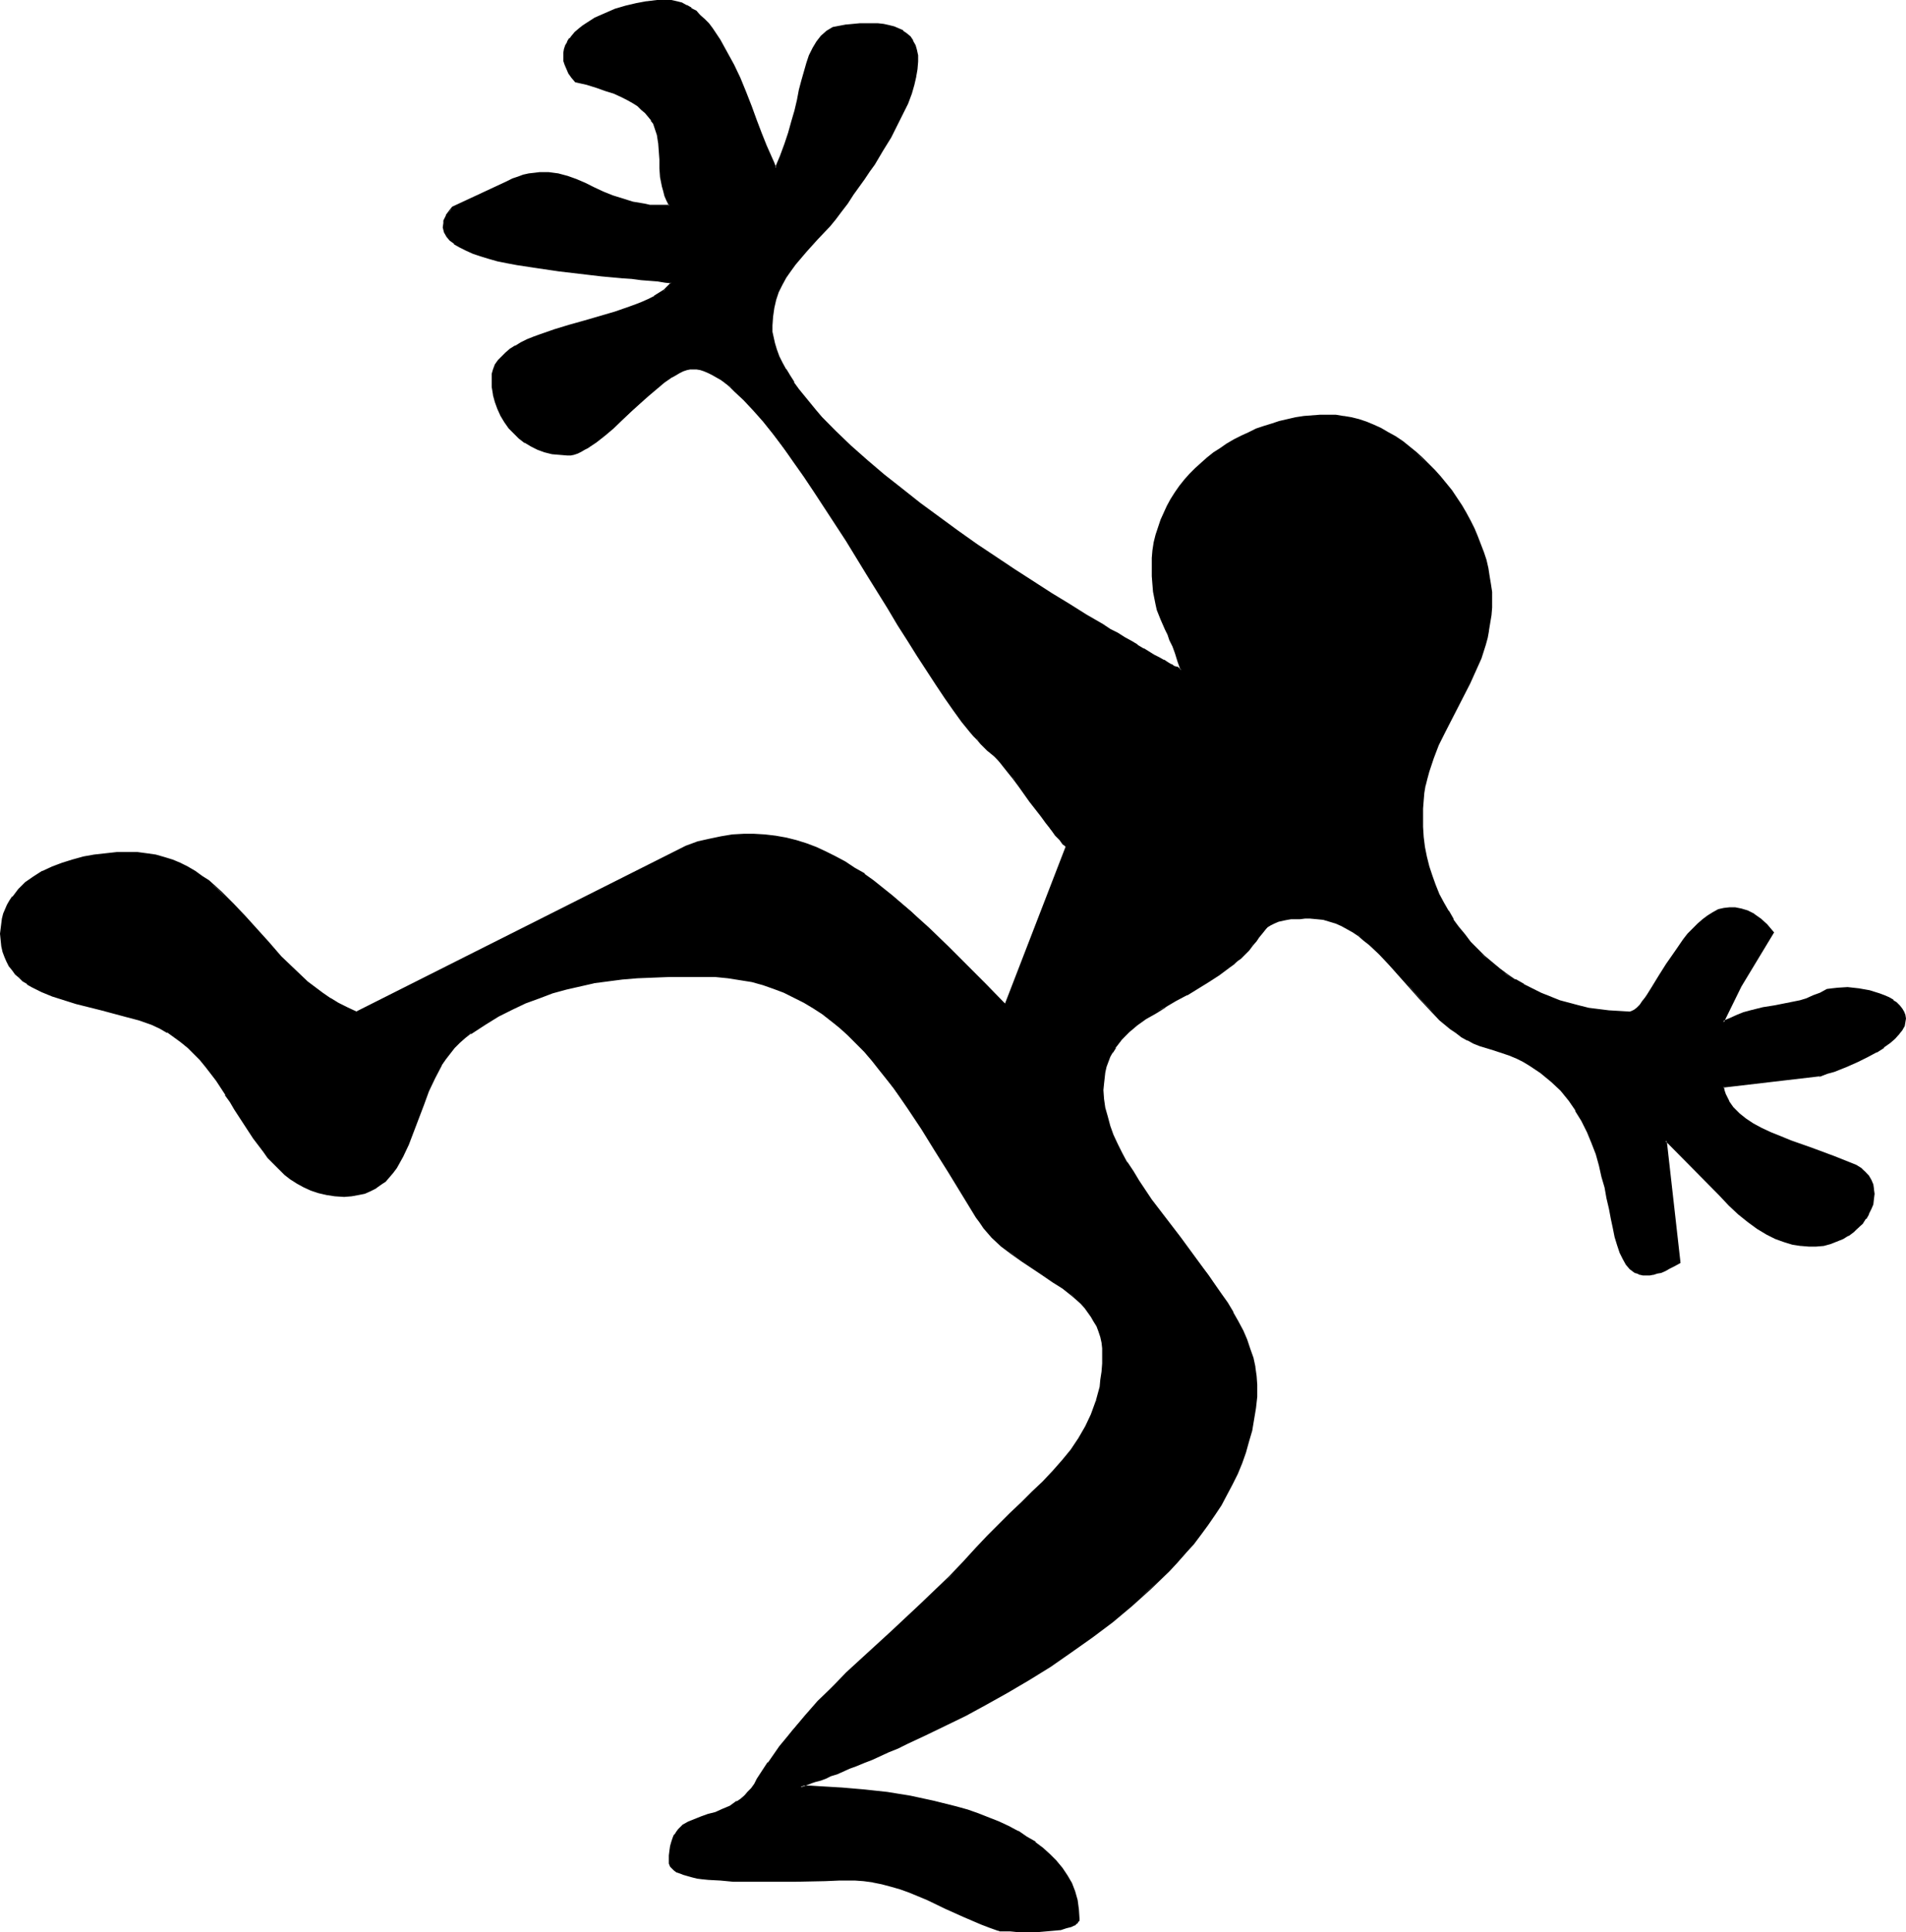 <?xml version="1.0" encoding="UTF-8" standalone="no"?>
<svg
   version="1.0"
   width="129.766mm"
   height="131.484mm"
   id="svg7"
   sodipodi:docname="Dancing 2.wmf"
   xmlns:inkscape="http://www.inkscape.org/namespaces/inkscape"
   xmlns:sodipodi="http://sodipodi.sourceforge.net/DTD/sodipodi-0.dtd"
   xmlns="http://www.w3.org/2000/svg"
   xmlns:svg="http://www.w3.org/2000/svg">
  <sodipodi:namedview
     id="namedview7"
     pagecolor="#ffffff"
     bordercolor="#000000"
     borderopacity="0.25"
     inkscape:showpageshadow="2"
     inkscape:pageopacity="0.0"
     inkscape:pagecheckerboard="0"
     inkscape:deskcolor="#d1d1d1"
     inkscape:document-units="mm" />
  <defs
     id="defs1">
    <pattern
       id="WMFhbasepattern"
       patternUnits="userSpaceOnUse"
       width="6"
       height="6"
       x="0"
       y="0" />
  </defs>
  <path
     style="fill:#000000;fill-opacity:1;fill-rule:evenodd;stroke:none"
     d="m 274.396,217.687 -15.675,40.564 v 0 l -5.01,-5.01 -5.01,-5.01 -4.848,-4.848 -4.848,-4.525 -4.686,-4.525 -4.848,-4.04 -2.262,-1.778 -2.424,-1.939 -2.424,-1.616 -2.424,-1.616 -2.586,-1.454 -2.424,-1.454 -2.424,-1.293 -2.586,-1.131 -2.586,-0.808 -2.586,-0.97 -2.586,-0.485 -2.586,-0.646 -2.747,-0.323 -2.747,-0.162 h -2.747 l -2.909,0.323 -2.909,0.323 -2.909,0.646 -3.07,0.808 -3.07,0.97 -84.84,42.665 -2.262,-0.97 -2.262,-1.293 -2.101,-1.293 -2.101,-1.293 -1.939,-1.454 -1.778,-1.454 -3.555,-3.232 -3.394,-3.394 -3.07,-3.394 -3.07,-3.394 -3.07,-3.394 -2.909,-3.232 -3.232,-3.071 -1.616,-1.454 -1.616,-1.454 -1.616,-1.131 -1.939,-1.293 -1.778,-0.97 -1.939,-1.131 -1.939,-0.808 -2.262,-0.646 -2.101,-0.485 -2.262,-0.485 -2.424,-0.323 h -2.586 -2.747 l -2.909,0.323 -2.909,0.323 -2.747,0.646 -2.747,0.646 -2.747,0.808 -2.586,0.97 -2.424,1.131 -2.262,1.454 -2.101,1.454 -1.778,1.778 -1.616,1.939 -0.646,0.97 -0.646,1.131 -0.485,0.97 -0.323,1.293 -0.485,1.131 -0.162,1.293 -0.162,1.293 v 1.293 1.616 l 0.162,1.616 0.323,1.293 0.485,1.293 0.485,1.293 0.646,1.131 0.808,1.131 0.808,0.97 0.97,0.808 0.97,0.97 1.131,0.808 1.131,0.646 2.586,1.293 2.747,1.131 2.909,0.97 3.07,0.97 6.464,1.616 6.626,1.616 3.232,0.97 3.07,1.131 2.101,0.97 2.101,1.131 1.778,1.131 1.778,1.454 1.616,1.293 1.616,1.616 1.616,1.616 1.454,1.616 2.586,3.555 2.586,3.717 1.131,1.939 1.131,1.778 2.424,3.879 2.424,3.555 2.424,3.394 1.293,1.616 1.454,1.616 1.293,1.293 1.616,1.454 1.454,1.131 1.616,1.131 1.778,0.97 1.778,0.808 1.939,0.646 2.101,0.485 2.101,0.323 h 2.424 1.939 l 1.616,-0.323 1.616,-0.323 1.454,-0.646 1.454,-0.646 1.293,-0.808 1.131,-0.97 0.97,-1.131 0.97,-1.131 0.97,-1.293 0.808,-1.454 0.808,-1.454 1.454,-3.071 1.293,-3.232 1.293,-3.555 1.131,-3.394 1.454,-3.555 1.616,-3.394 1.778,-3.232 0.97,-1.454 1.131,-1.616 1.131,-1.454 1.293,-1.293 1.454,-1.131 1.454,-1.293 3.717,-2.263 3.555,-2.101 3.394,-1.778 3.555,-1.616 3.394,-1.454 3.555,-1.131 3.394,-0.97 3.555,-0.97 3.555,-0.646 3.717,-0.485 3.717,-0.485 3.878,-0.323 4.04,-0.162 4.04,-0.162 h 4.202 4.363 3.394 l 3.232,0.323 3.07,0.485 3.07,0.485 2.909,0.808 2.747,0.97 2.747,0.97 2.586,1.293 2.424,1.293 2.424,1.454 2.424,1.616 2.262,1.616 2.101,1.939 2.262,1.778 2.101,2.101 1.939,2.101 1.939,2.263 1.939,2.263 3.717,5.01 3.717,5.01 3.555,5.333 3.555,5.495 3.394,5.656 3.555,5.818 3.555,5.818 0.97,1.454 0.97,1.293 2.101,2.424 2.424,2.263 2.586,1.939 2.586,1.939 5.494,3.555 2.586,1.778 2.586,1.778 2.424,1.778 2.101,2.101 0.97,0.97 0.97,1.131 0.808,1.131 0.808,1.131 0.646,1.293 0.485,1.454 0.485,1.293 0.323,1.616 0.162,1.454 v 1.778 2.101 l -0.162,2.101 -0.162,2.101 -0.323,1.778 -0.485,1.939 -0.485,1.778 -1.293,3.394 -1.454,3.232 -1.778,2.909 -2.101,3.071 -2.101,2.747 -2.424,2.747 -2.586,2.747 -2.747,2.586 -2.747,2.747 -2.909,2.747 -2.909,2.747 -2.909,3.071 -2.909,3.071 -3.394,3.717 -3.555,3.717 -3.717,3.555 -3.717,3.555 -7.595,7.111 -7.595,6.949 -3.878,3.555 -3.717,3.555 -3.555,3.717 -3.394,3.717 -3.394,3.879 -3.07,4.04 -3.07,4.202 -2.586,4.202 -0.808,1.293 -0.97,1.131 -0.808,0.97 -0.97,0.808 -0.808,0.808 -0.97,0.808 -1.778,1.131 -1.939,0.808 -1.939,0.808 -1.778,0.485 -1.939,0.646 -1.616,0.646 -1.616,0.646 -1.293,0.808 -1.293,1.131 -0.485,0.646 -0.485,0.646 -0.323,0.808 -0.323,0.97 -0.323,1.131 -0.162,1.131 -0.162,1.293 v 1.454 0.646 l 0.323,0.646 0.323,0.485 0.646,0.485 0.646,0.485 0.808,0.323 0.97,0.323 0.97,0.323 1.131,0.323 1.293,0.162 1.293,0.323 1.616,0.162 3.07,0.162 3.394,0.162 3.717,0.162 h 3.878 7.918 l 8.08,-0.162 3.717,-0.162 h 3.878 l 2.262,0.162 2.424,0.323 2.262,0.485 2.424,0.485 2.262,0.808 2.424,0.808 4.686,1.939 4.686,2.101 4.525,2.263 4.525,1.939 2.262,0.808 2.101,0.808 h 0.323 l 0.162,0.162 h 0.485 0.97 1.293 l 1.616,0.162 h 5.656 l 3.717,-0.323 1.778,-0.162 1.616,-0.485 1.293,-0.323 0.485,-0.323 0.485,-0.162 0.485,-0.323 0.162,-0.485 0.162,-0.323 0.162,-0.323 -0.162,-2.424 -0.323,-2.424 -0.646,-2.101 -0.808,-2.101 -1.131,-2.101 -1.293,-1.778 -1.454,-1.939 -1.778,-1.616 -1.778,-1.616 -1.939,-1.454 -2.101,-1.454 -2.262,-1.454 -2.424,-1.293 -2.586,-1.131 -5.171,-2.101 -2.909,-0.808 -2.747,-0.97 -5.818,-1.454 -5.979,-1.131 -5.979,-1.131 -5.979,-0.646 -5.656,-0.485 -2.747,-0.162 -2.747,-0.162 h -2.586 -2.586 v 0 l 0.323,-0.162 0.485,-0.162 0.485,-0.162 0.808,-0.323 0.808,-0.323 0.97,-0.323 1.131,-0.323 1.293,-0.646 1.454,-0.485 1.454,-0.485 1.616,-0.808 1.778,-0.646 1.778,-0.646 1.939,-0.808 1.939,-0.97 2.101,-0.808 2.262,-0.97 2.262,-0.97 2.424,-1.131 4.686,-2.263 5.171,-2.424 5.171,-2.747 5.333,-2.747 5.494,-3.071 5.494,-3.232 5.494,-3.394 5.494,-3.717 5.333,-3.879 5.171,-3.879 5.171,-4.202 4.686,-4.363 4.686,-4.363 2.262,-2.424 2.101,-2.263 1.939,-2.424 1.939,-2.424 1.778,-2.586 1.778,-2.586 1.616,-2.424 1.454,-2.747 1.454,-2.586 1.293,-2.747 1.131,-2.586 0.97,-2.747 0.808,-2.909 0.808,-2.747 0.485,-2.909 0.485,-2.909 0.162,-2.909 0.162,-3.071 -0.162,-2.263 -0.323,-2.263 -0.485,-2.263 -0.808,-2.424 -0.808,-2.263 -1.131,-2.424 -1.131,-2.424 -1.293,-2.263 -1.454,-2.424 -1.616,-2.424 -3.232,-4.848 -3.717,-4.687 -3.555,-4.848 -3.717,-4.848 -3.717,-4.848 -3.232,-4.848 -1.616,-2.424 -1.454,-2.424 -1.293,-2.263 -1.131,-2.424 -1.131,-2.424 -0.808,-2.263 -0.808,-2.263 -0.485,-2.424 -0.323,-2.263 -0.162,-2.263 0.162,-1.616 v -1.454 l 0.323,-1.454 0.323,-1.454 0.97,-2.586 0.646,-1.131 0.808,-1.131 1.616,-2.101 1.778,-1.939 2.101,-1.778 2.262,-1.778 2.586,-1.616 2.586,-1.616 2.747,-1.454 2.747,-1.616 5.494,-3.232 2.747,-1.778 2.586,-1.939 1.131,-0.808 0.97,-0.646 0.808,-0.808 0.808,-0.808 1.293,-1.293 0.97,-1.293 0.97,-0.97 0.808,-1.131 0.646,-0.97 0.646,-0.808 0.808,-0.646 0.808,-0.646 0.97,-0.485 1.131,-0.485 1.454,-0.323 0.808,-0.162 0.97,-0.162 h 1.131 1.131 l 1.293,-0.162 h 1.293 l 1.778,0.162 1.616,0.162 1.616,0.485 1.616,0.485 1.616,0.646 1.454,0.646 1.454,0.97 1.454,0.97 1.293,1.131 1.454,1.131 2.586,2.586 2.586,2.747 2.586,2.747 2.586,2.909 2.586,2.909 2.586,2.747 2.586,2.747 2.747,2.263 1.454,1.131 1.454,0.97 1.454,0.808 1.616,0.808 1.616,0.646 1.454,0.485 2.101,0.646 2.101,0.646 1.939,0.646 1.778,0.808 1.778,0.808 1.616,0.97 1.454,0.97 1.454,0.97 2.747,2.263 2.262,2.263 2.101,2.586 1.778,2.586 1.616,2.747 1.454,2.747 1.131,2.909 1.131,2.909 0.808,2.747 0.808,2.909 0.646,2.909 0.646,2.747 0.485,2.586 0.485,2.586 0.485,2.424 0.646,2.263 0.485,2.101 0.646,1.939 0.808,1.616 0.808,1.454 0.97,1.131 0.646,0.485 0.485,0.323 0.646,0.323 0.808,0.323 0.646,0.162 h 0.808 0.97 l 0.808,-0.162 0.97,-0.323 1.131,-0.323 1.131,-0.323 1.131,-0.646 1.293,-0.646 1.293,-0.646 -3.717,-31.514 13.898,13.898 2.586,2.747 2.424,2.263 2.424,2.101 2.424,1.616 2.262,1.454 2.262,1.131 2.262,0.808 2.262,0.646 2.101,0.323 1.939,0.162 h 1.939 l 1.939,-0.323 1.778,-0.323 1.616,-0.646 1.454,-0.646 1.454,-0.808 1.293,-0.97 1.293,-0.97 0.97,-1.131 0.808,-1.131 0.808,-1.293 0.646,-1.293 0.323,-1.293 0.323,-1.293 0.162,-1.293 -0.162,-1.131 -0.162,-1.293 -0.485,-1.131 -0.646,-1.131 -0.808,-0.97 -1.131,-0.808 -1.293,-0.808 -5.656,-2.263 -5.656,-2.101 -5.494,-1.939 -2.586,-0.97 -2.586,-1.131 -2.262,-1.131 -2.101,-1.131 -2.101,-1.293 -1.616,-1.293 -1.454,-1.616 -1.293,-1.616 -0.485,-0.808 -0.323,-0.97 -0.323,-0.97 -0.162,-0.97 24.886,-2.909 v 0.162 l 1.939,-0.808 1.778,-0.485 1.616,-0.646 1.616,-0.646 2.747,-1.293 2.586,-1.293 2.262,-1.131 1.778,-1.131 1.616,-1.293 1.293,-1.131 1.131,-0.97 0.646,-1.131 0.646,-0.97 0.162,-0.97 0.162,-0.97 -0.162,-0.808 -0.323,-0.97 -0.485,-0.808 -0.646,-0.646 -0.808,-0.808 -0.808,-0.646 -1.131,-0.485 -1.131,-0.646 -1.131,-0.485 -2.586,-0.646 -2.747,-0.646 -2.909,-0.162 h -2.586 l -1.454,0.162 -1.131,0.162 -1.939,0.97 -1.778,0.808 -1.778,0.646 -1.616,0.485 -3.232,0.646 -3.07,0.646 -3.232,0.646 -3.232,0.646 -1.616,0.485 -1.778,0.646 -1.778,0.808 -1.778,0.97 4.525,-9.212 8.403,-13.898 -0.808,-0.97 -0.97,-0.97 -1.616,-1.454 -1.616,-1.293 -1.616,-0.808 -1.616,-0.485 -1.616,-0.323 h -1.454 l -1.454,0.162 -1.454,0.485 -1.293,0.646 -1.454,0.808 -1.293,0.97 -1.293,1.131 -1.131,1.293 -1.293,1.293 -1.131,1.454 -2.262,3.071 -2.101,3.232 -1.939,3.071 -1.778,2.909 -0.808,1.293 -0.97,1.131 -0.646,1.131 -0.808,0.97 -0.646,0.808 -0.646,0.485 -0.646,0.323 -0.646,0.162 h -2.586 l -2.747,-0.323 -2.586,-0.162 -2.586,-0.485 -2.586,-0.646 -2.424,-0.646 -2.424,-0.646 -2.424,-0.97 -2.424,-0.97 -2.262,-1.131 -2.262,-1.131 -2.262,-1.293 -2.101,-1.293 -1.939,-1.616 -1.939,-1.454 -1.939,-1.616 -1.778,-1.778 -1.616,-1.778 -1.616,-1.939 -1.616,-1.939 -1.293,-2.101 -1.293,-2.101 -1.293,-2.101 -1.131,-2.263 -0.97,-2.263 -0.808,-2.424 -0.808,-2.424 -0.646,-2.424 -0.485,-2.586 -0.323,-2.586 -0.162,-2.586 -0.162,-2.586 0.162,-2.101 0.162,-2.101 0.162,-1.939 0.323,-1.939 0.485,-1.778 0.485,-1.778 1.131,-3.555 1.293,-3.232 1.454,-3.232 6.626,-12.605 1.454,-3.232 1.454,-3.394 0.97,-3.394 0.646,-1.778 0.323,-1.939 0.323,-1.939 0.323,-1.939 v -1.939 l 0.162,-2.101 -0.162,-1.939 -0.162,-2.101 -0.323,-1.939 -0.323,-2.101 -0.485,-1.939 -0.646,-2.101 -0.808,-2.101 -0.808,-1.939 -0.808,-2.101 -0.97,-1.939 -1.131,-1.939 -1.131,-1.939 -2.586,-3.879 -2.909,-3.555 -1.454,-1.778 -3.232,-3.071 -1.616,-1.454 -3.394,-2.747 -1.939,-1.131 -1.778,-1.131 -1.778,-1.131 -1.939,-0.808 -1.939,-0.808 -1.939,-0.646 -1.939,-0.485 -1.939,-0.323 -1.939,-0.323 h -1.939 -2.101 l -2.101,0.162 -2.101,0.323 -2.101,0.323 -2.101,0.323 -1.939,0.485 -2.101,0.646 -1.939,0.646 -2.101,0.646 -1.778,0.97 -1.939,0.808 -1.939,0.97 -1.778,1.131 -1.778,1.131 -1.616,1.131 -1.616,1.293 -1.616,1.293 -1.454,1.454 -1.454,1.454 -1.293,1.454 -1.293,1.616 -1.131,1.616 -1.131,1.616 -0.97,1.778 -0.808,1.778 -0.808,1.939 -0.646,1.778 -0.646,1.939 -0.485,1.939 -0.162,2.101 -0.323,1.939 v 2.101 2.586 l 0.162,2.101 0.162,1.939 0.323,1.616 0.323,1.454 0.323,1.454 0.97,2.586 1.131,2.424 0.646,1.454 0.646,1.454 0.646,1.616 0.646,1.778 0.646,1.939 0.808,2.424 v -0.162 h -0.323 l -0.323,-0.323 -0.485,-0.162 -0.646,-0.323 -0.808,-0.485 -0.97,-0.485 -0.97,-0.646 -1.131,-0.646 -1.293,-0.646 -1.293,-0.808 -1.454,-0.808 -1.616,-0.808 -1.616,-0.97 -1.616,-1.131 -1.939,-0.97 -1.939,-1.131 -1.939,-1.131 -4.04,-2.586 -4.363,-2.586 -4.686,-2.909 -4.525,-3.071 -4.848,-3.071 -5.01,-3.232 -4.848,-3.394 -5.01,-3.394 -9.696,-7.111 -4.686,-3.717 -4.525,-3.555 -4.363,-3.717 -4.04,-3.717 -3.878,-3.717 -3.555,-3.717 -1.616,-1.778 -1.616,-1.778 -1.454,-1.778 -1.293,-1.778 -1.293,-1.778 -1.131,-1.778 -1.131,-1.616 -0.808,-1.778 -0.808,-1.616 -0.646,-1.616 -0.485,-1.616 -0.323,-1.616 -0.323,-1.454 v -1.616 -2.263 l 0.323,-2.263 0.646,-2.101 0.646,-2.101 0.97,-1.778 0.97,-1.778 1.131,-1.778 1.293,-1.616 2.747,-3.394 3.07,-3.232 3.07,-3.394 1.454,-1.778 1.454,-1.939 1.616,-2.101 1.454,-2.101 2.909,-4.202 1.293,-1.778 1.131,-1.939 2.262,-3.555 1.939,-3.394 1.778,-3.071 1.454,-2.909 1.131,-2.747 0.97,-2.424 0.808,-2.424 0.485,-2.101 0.323,-1.778 0.162,-1.939 v -1.454 l -0.323,-1.454 -0.323,-1.293 -0.646,-1.131 -0.646,-0.97 -0.808,-0.808 -0.97,-0.808 -1.131,-0.485 -1.293,-0.485 -1.293,-0.323 -1.293,-0.323 -1.454,-0.162 h -1.616 -1.454 -1.616 l -3.394,0.323 -3.555,0.646 -1.454,0.97 -1.454,1.293 -1.131,1.454 -0.97,1.616 -0.808,1.778 -0.808,2.101 -0.646,2.101 -0.646,2.424 -0.485,2.424 -0.646,2.586 -0.646,2.586 -0.808,2.909 -0.808,2.747 -0.97,3.071 -1.131,2.909 -1.293,3.071 -0.646,-1.293 -0.485,-1.293 -1.293,-3.071 -1.293,-3.232 -1.293,-3.394 -1.293,-3.555 -1.454,-3.555 -1.454,-3.555 -1.616,-3.555 -1.778,-3.232 -1.778,-3.071 -0.97,-1.616 -0.97,-1.293 -0.97,-1.293 -1.131,-1.131 -0.97,-1.131 -1.131,-0.97 -1.131,-0.808 -1.293,-0.646 -1.293,-0.646 -1.131,-0.323 -1.454,-0.323 h -1.293 l -2.424,0.162 -2.586,0.162 -2.747,0.485 -2.747,0.808 -2.747,0.808 -2.586,0.97 -2.424,1.131 -2.262,1.454 -1.131,0.646 -0.97,0.646 -0.808,0.808 -0.808,0.808 -0.646,0.97 -0.485,0.808 -0.485,0.97 -0.323,0.808 -0.162,0.97 v 1.131 0.97 l 0.323,0.97 0.485,1.131 0.485,0.97 0.808,1.131 0.97,1.131 2.747,0.646 2.586,0.808 2.262,0.646 2.101,0.808 1.778,0.808 1.778,0.808 1.293,0.808 1.293,0.808 1.131,0.97 0.97,0.808 0.808,0.97 0.646,0.97 0.646,0.97 0.323,0.97 0.646,1.939 0.485,1.939 0.162,4.363 v 2.263 l 0.323,2.263 0.323,2.424 0.323,1.131 0.323,1.131 0.485,1.293 0.646,1.293 h -1.778 -1.616 -1.616 l -1.454,-0.162 -2.909,-0.646 -2.747,-0.646 -2.586,-0.97 -2.424,-0.97 -2.262,-1.131 -2.262,-1.131 -2.262,-0.97 -2.424,-0.808 -2.262,-0.485 -2.424,-0.485 h -1.131 -1.293 l -1.293,0.162 -1.454,0.162 -1.293,0.323 -1.454,0.485 -1.454,0.485 -1.616,0.808 -13.736,6.464 -0.646,0.808 -0.485,0.646 -0.485,0.646 -0.323,0.646 -0.162,0.646 -0.162,0.646 -0.162,1.131 0.323,1.131 0.646,1.131 0.808,0.97 1.131,0.97 1.293,0.808 1.616,0.808 1.778,0.646 1.939,0.808 2.262,0.646 2.262,0.646 2.424,0.485 2.424,0.485 5.333,0.808 5.494,0.808 5.494,0.646 5.494,0.646 5.333,0.485 2.424,0.162 2.424,0.323 2.101,0.162 2.101,0.162 1.939,0.162 1.616,0.323 -0.808,0.97 -0.97,0.97 -1.293,0.808 -1.293,0.808 -1.454,0.808 -1.616,0.646 -1.616,0.646 -1.778,0.646 -3.555,1.293 -3.878,1.131 -4.04,1.131 -3.878,1.131 -3.878,1.131 -3.717,1.293 -1.778,0.646 -1.616,0.808 -1.454,0.646 -1.454,0.808 -1.293,0.808 -1.293,0.97 -0.97,0.97 -0.808,0.97 -0.808,1.131 -0.485,1.131 -0.323,1.293 v 1.293 1.939 l 0.323,1.939 0.485,1.939 0.646,1.778 0.808,1.778 0.97,1.616 1.131,1.454 1.293,1.293 1.293,1.293 1.454,1.131 1.616,0.97 1.778,0.808 1.778,0.646 1.778,0.485 1.939,0.162 1.939,0.162 h 0.808 l 0.97,-0.162 0.808,-0.323 0.97,-0.485 0.97,-0.485 0.97,-0.485 2.101,-1.454 2.101,-1.778 2.101,-1.778 4.525,-4.04 4.363,-4.202 2.101,-1.778 2.262,-1.778 1.939,-1.454 0.97,-0.485 0.97,-0.485 0.97,-0.485 0.808,-0.323 0.97,-0.162 h 0.808 0.97 l 0.97,0.162 0.97,0.323 0.97,0.485 1.131,0.485 1.131,0.646 0.97,0.646 1.131,0.97 1.293,0.808 1.131,1.131 1.131,1.131 1.293,1.131 2.424,2.586 2.424,2.909 2.586,3.232 2.586,3.555 2.747,3.555 2.586,3.879 2.747,4.04 2.747,4.04 5.494,8.565 5.333,8.565 5.333,8.727 2.586,4.202 2.586,4.04 2.424,4.04 2.586,3.717 2.262,3.717 2.262,3.232 2.262,3.232 2.101,2.909 2.101,2.586 0.808,1.131 1.131,0.97 0.808,1.131 0.97,0.808 0.808,0.808 0.808,0.646 0.97,0.97 0.97,1.131 1.293,1.293 1.131,1.616 1.454,1.616 1.293,1.939 2.909,3.879 2.747,3.717 1.454,1.778 1.131,1.778 1.293,1.454 0.97,1.131 0.97,1.131 0.485,0.323 z"
     id="path1" />
  <path
     style="fill:#000000;fill-opacity:1;fill-rule:evenodd;stroke:none"
     d="m 274.235,217.849 v -0.162 l -15.675,40.564 v 0 h 0.162 l -5.01,-5.171 -4.848,-4.848 -4.848,-4.848 -4.848,-4.687 -4.848,-4.363 -4.686,-4.04 -2.424,-1.939 -2.424,-1.939 -2.262,-1.616 v -0.162 l -2.586,-1.454 -2.424,-1.616 v 0 l -2.424,-1.293 -2.586,-1.293 -2.424,-1.131 -2.586,-0.97 -2.586,-0.808 -2.586,-0.646 -2.747,-0.485 v 0 l -2.747,-0.323 -2.747,-0.162 h -2.747 l -2.909,0.162 -2.909,0.485 v 0 l -3.07,0.646 -2.909,0.646 -3.07,1.131 -84.84,42.665 h 0.162 l -2.424,-1.131 -2.262,-1.131 -2.101,-1.293 0.162,0.162 -2.101,-1.454 -1.939,-1.454 -1.939,-1.454 -3.394,-3.232 -3.394,-3.232 -3.07,-3.555 -3.07,-3.394 -3.07,-3.394 -3.07,-3.232 -3.07,-3.071 -1.616,-1.454 -1.616,-1.454 -1.778,-1.131 -1.778,-1.293 v 0 l -1.939,-1.131 -1.939,-0.97 -1.939,-0.808 -2.101,-0.646 -2.262,-0.646 v 0 l -2.262,-0.323 -2.424,-0.323 h -2.586 -2.747 l -2.909,0.323 -2.909,0.323 v 0 l -2.747,0.485 -2.909,0.808 -2.586,0.808 -2.586,0.97 -2.424,1.131 h -0.162 l -2.262,1.454 v 0 l -2.101,1.454 -1.778,1.778 -1.454,1.939 H 3.07 l -0.646,0.97 -0.646,1.131 v 0 l -0.485,1.131 -0.485,1.131 -0.323,1.293 -0.162,1.293 v 0 L 0.162,238.858 0,240.151 l 0.162,1.616 0.162,1.616 v 0 l 0.323,1.454 0.485,1.293 0.485,1.131 0.646,1.293 v 0 l 0.808,0.97 0.808,1.131 0.97,0.808 0.97,0.97 1.131,0.646 v 0.162 l 1.131,0.646 v 0 l 2.586,1.293 2.747,1.131 3.07,0.97 3.07,0.97 6.464,1.616 6.626,1.778 3.07,0.808 3.232,1.131 2.101,0.97 1.939,1.131 v -0.162 l 1.778,1.293 1.778,1.293 1.778,1.454 1.616,1.616 1.454,1.454 1.454,1.778 2.747,3.555 2.424,3.717 h -0.162 l 1.293,1.778 1.131,1.939 2.424,3.717 2.424,3.717 v 0 l 2.586,3.394 1.131,1.616 1.454,1.454 1.454,1.454 1.454,1.454 1.454,1.131 1.778,1.131 v 0 l 1.778,0.97 1.778,0.808 1.939,0.646 2.101,0.485 v 0 l 2.101,0.323 2.424,0.162 1.939,-0.162 v 0 l 1.778,-0.323 1.616,-0.323 1.454,-0.646 1.293,-0.646 v 0 l 1.293,-0.97 1.293,-0.808 0.97,-1.131 0.97,-1.131 0.97,-1.293 v 0 l 0.808,-1.454 v 0 l 0.808,-1.454 1.454,-3.071 1.293,-3.394 1.293,-3.394 1.293,-3.394 1.293,-3.555 1.616,-3.394 1.778,-3.394 -0.162,0.162 1.131,-1.616 1.131,-1.454 1.131,-1.454 1.293,-1.293 1.454,-1.293 1.454,-1.131 v 0.162 l 3.717,-2.424 3.394,-2.101 v 0 l 3.555,-1.778 3.394,-1.616 3.555,-1.293 3.394,-1.293 3.555,-0.97 3.555,-0.808 3.555,-0.808 h -0.162 l 3.717,-0.485 3.717,-0.485 3.878,-0.323 8.08,-0.323 h 4.202 4.363 3.394 l 3.232,0.323 3.07,0.485 v 0 l 3.07,0.485 2.909,0.808 2.747,0.97 2.586,0.97 2.586,1.293 2.586,1.293 v 0 l 2.424,1.454 v 0 l 2.262,1.454 2.262,1.778 2.262,1.778 2.101,1.939 2.101,2.101 2.101,2.101 1.939,2.263 1.778,2.263 3.878,4.848 3.555,5.171 3.555,5.333 v 0 l 3.394,5.495 3.555,5.656 7.11,11.636 0.97,1.293 v 0 l 0.97,1.454 2.101,2.424 2.424,2.263 2.586,1.939 2.747,1.939 v 0 l 5.333,3.555 2.586,1.778 v 0 l 2.586,1.616 2.424,1.939 2.262,1.939 0.97,1.131 0.808,1.131 0.808,1.131 v 0 l 0.646,1.131 v 0 l 0.808,1.293 0.485,1.293 0.485,1.454 0.323,1.454 v 0 l 0.162,1.454 v 1.778 2.101 l -0.162,2.101 -0.323,2.101 -0.162,1.778 v 0 l -0.485,1.778 -0.485,1.778 0.323,0.162 0.485,-1.778 0.485,-1.778 v -0.162 l 0.323,-1.778 0.162,-2.101 0.162,-2.101 v -2.101 -1.778 l -0.162,-1.454 v -0.162 l -0.323,-1.454 -0.485,-1.454 -0.485,-1.293 -0.646,-1.293 v 0 l -0.808,-1.293 v 0 l -0.808,-1.131 -0.97,-1.131 -0.97,-0.97 -2.262,-1.939 -2.262,-1.939 -2.586,-1.778 v 0 l -2.586,-1.778 -5.494,-3.555 v 0.162 l -2.747,-1.939 -2.424,-2.101 -2.424,-2.263 -2.101,-2.424 -0.97,-1.293 v 0 l -0.97,-1.454 -7.11,-11.474 -3.394,-5.656 -3.555,-5.656 v 0 l -3.555,-5.333 -3.717,-5.01 -3.717,-4.848 -1.939,-2.424 -1.939,-2.101 -2.101,-2.263 -1.939,-1.939 -2.262,-1.939 -2.101,-1.778 -2.262,-1.778 -2.424,-1.616 v 0 l -2.424,-1.616 v 0 l -2.586,-1.131 -2.586,-1.293 -2.586,-1.131 -2.909,-0.808 -2.747,-0.808 -3.07,-0.646 h -0.162 l -3.07,-0.323 -3.232,-0.323 -3.394,-0.162 h -4.363 l -4.202,0.162 -8.08,0.323 -3.878,0.323 -3.717,0.485 -3.717,0.485 v 0 l -3.555,0.646 -3.555,0.97 -3.394,0.97 -3.555,1.131 -3.394,1.454 -3.555,1.616 -3.555,1.778 v 0 l -3.555,2.101 -3.555,2.263 v 0.162 l -1.616,1.131 -1.454,1.293 -1.293,1.293 -1.131,1.454 -1.131,1.454 -0.97,1.454 v 0.162 l -1.939,3.232 -1.454,3.394 -1.454,3.555 -1.131,3.394 -1.293,3.394 -1.293,3.394 -1.454,3.071 -0.808,1.454 v 0 l -0.808,1.293 v 0 l -0.808,1.293 -0.97,1.131 -1.131,1.131 -1.131,0.97 -1.293,0.808 v 0 l -1.293,0.646 -1.454,0.646 -1.616,0.323 -1.778,0.323 h 0.162 -1.939 -2.424 l -2.101,-0.323 v 0 l -1.939,-0.485 -2.101,-0.646 -1.778,-0.808 -1.616,-0.97 v 0.162 l -1.616,-1.131 -1.616,-1.293 -1.454,-1.293 -1.454,-1.454 -1.293,-1.616 -1.293,-1.454 -2.424,-3.555 v 0 l -2.424,-3.555 -2.262,-3.717 -1.293,-1.939 -1.131,-1.939 h -0.162 l -2.424,-3.717 -2.747,-3.555 -1.293,-1.616 -1.616,-1.616 -1.616,-1.454 -1.616,-1.454 -1.778,-1.454 -1.778,-1.131 -0.162,-0.162 -1.939,-0.97 -2.101,-0.97 -3.232,-1.131 -3.232,-0.97 -6.464,-1.616 -6.626,-1.778 -3.07,-0.808 -2.909,-0.97 -2.747,-1.131 -2.586,-1.293 v 0 l -0.97,-0.646 v 0 L 6.141,252.11 5.01,251.302 4.202,250.332 3.394,249.363 2.586,248.231 v 0.162 l -0.646,-1.131 -0.485,-1.293 -0.485,-1.293 -0.323,-1.454 v 0.162 l -0.162,-1.616 v -1.616 -1.293 l 0.162,-1.293 v 0 l 0.162,-1.293 0.485,-1.131 0.323,-1.131 0.485,-1.131 v 0 l 0.646,-0.97 0.646,-1.131 v 0 l 1.616,-1.778 1.778,-1.778 2.101,-1.616 v 0.162 l 2.262,-1.293 v 0 l 2.424,-1.293 2.586,-0.97 2.586,-0.808 2.909,-0.646 2.747,-0.646 h -0.162 l 2.909,-0.323 2.909,-0.323 h 2.747 2.586 l 2.424,0.323 2.262,0.485 v 0 l 2.101,0.485 2.101,0.808 2.101,0.808 1.939,0.97 1.778,0.97 v 0 l 1.778,1.131 1.616,1.293 1.778,1.293 1.616,1.454 3.07,3.071 3.07,3.394 2.909,3.394 3.07,3.394 3.232,3.394 3.232,3.394 3.555,3.071 1.778,1.616 1.939,1.293 2.101,1.454 v 0 l 2.262,1.293 2.101,1.293 2.424,0.97 85.002,-42.665 3.07,-0.97 2.909,-0.808 2.909,-0.646 v 0 l 2.909,-0.323 2.909,-0.162 2.747,-0.162 2.747,0.162 2.747,0.323 h -0.162 l 2.747,0.646 2.586,0.485 2.586,0.97 2.586,0.808 2.424,1.131 2.586,1.293 2.424,1.454 v 0 l 2.424,1.454 2.424,1.616 v -0.162 l 2.424,1.778 2.424,1.778 2.424,1.939 4.686,4.04 4.848,4.525 4.686,4.525 4.848,4.848 5.01,5.01 5.333,5.333 v -0.485 0 l 15.675,-40.564 z"
     id="path2" />
  <path
     style="fill:#000000;fill-opacity:1;fill-rule:evenodd;stroke:none"
     d="m 281.992,360.226 -1.293,3.555 -1.454,3.071 v 0 l -1.778,3.071 v 0 l -1.939,2.909 -2.262,2.747 -2.424,2.747 -2.586,2.747 -2.747,2.586 -2.747,2.747 -2.909,2.747 -2.909,2.909 -2.909,2.909 -2.909,3.071 -3.394,3.717 -3.555,3.717 -3.717,3.555 -3.717,3.555 -7.595,7.111 -7.595,6.949 -3.878,3.555 -3.555,3.717 -3.717,3.555 -3.394,3.879 -3.232,3.879 -3.232,3.879 -2.909,4.202 h -0.162 l -2.747,4.202 -0.646,1.293 v 0 l -0.808,1.131 -0.97,0.97 -0.808,0.97 -0.97,0.808 -0.97,0.646 v -0.162 l -1.778,1.293 v 0 l -1.939,0.808 -1.778,0.808 -1.939,0.485 -1.778,0.646 -1.616,0.646 -1.616,0.646 v 0 l -1.454,0.808 -1.131,1.131 -0.485,0.646 -0.485,0.808 h -0.162 l -0.323,0.808 -0.323,0.97 -0.323,1.131 v 0 l -0.162,1.131 -0.162,1.293 v 1.454 0.646 l 0.323,0.808 0.97,0.97 0.646,0.485 v 0 l 0.97,0.323 0.808,0.323 1.131,0.323 1.131,0.323 1.293,0.323 v 0 l 1.293,0.162 1.616,0.162 3.07,0.162 3.394,0.323 h 3.717 3.878 7.918 l 8.08,-0.162 3.717,-0.162 h 3.878 l 2.262,0.162 2.424,0.323 h -0.162 l 2.424,0.485 2.424,0.646 2.262,0.646 2.262,0.808 4.686,1.939 4.686,2.263 4.686,2.101 4.525,1.939 2.101,0.808 2.262,0.808 h 0.323 -0.162 l 0.323,0.162 h 0.485 0.97 1.293 l 1.616,0.162 h 5.656 l 3.717,-0.323 1.778,-0.162 h 0.162 l 1.454,-0.485 1.293,-0.323 0.646,-0.323 0.485,-0.162 v -0.162 l 0.485,-0.323 0.162,-0.323 v 0 l 0.323,-0.323 v -0.485 l -0.162,-2.424 -0.323,-2.424 v 0 l -0.646,-2.263 -0.808,-2.101 -1.131,-1.939 v 0 l -1.293,-1.939 -1.616,-1.939 -1.616,-1.616 -1.778,-1.616 -1.939,-1.454 v -0.162 l -2.262,-1.293 -2.101,-1.454 h -0.162 l -2.424,-1.293 -2.424,-1.131 -5.333,-2.101 -2.747,-0.97 -2.909,-0.808 -5.818,-1.454 -5.979,-1.293 v 0 l -5.979,-0.97 -5.979,-0.646 -5.656,-0.485 -2.747,-0.162 -2.747,-0.162 -2.586,-0.162 h -2.586 v 0.485 h 0.162 l 0.162,-0.162 0.485,-0.162 0.485,-0.162 0.808,-0.323 0.808,-0.323 0.97,-0.323 1.293,-0.323 1.293,-0.485 1.293,-0.646 1.616,-0.485 1.454,-0.646 1.778,-0.808 1.778,-0.646 1.939,-0.808 2.101,-0.808 2.101,-0.97 2.101,-0.97 2.424,-0.97 2.262,-1.131 4.848,-2.263 5.01,-2.424 5.333,-2.586 5.333,-2.909 5.494,-3.071 v 0 l 5.494,-3.232 5.494,-3.394 5.333,-3.717 v 0 l 5.494,-3.879 5.171,-3.879 5.01,-4.202 4.848,-4.363 4.686,-4.525 2.101,-2.263 2.101,-2.424 2.101,-2.263 1.939,-2.586 1.778,-2.424 1.778,-2.586 v 0 l 1.616,-2.424 1.454,-2.747 v 0 l 1.454,-2.747 1.293,-2.586 1.131,-2.747 0.97,-2.747 0.808,-2.909 0.808,-2.747 0.485,-2.909 v 0 l 0.485,-2.909 0.323,-2.909 v -3.071 l -0.162,-2.263 -0.323,-2.263 v -0.162 l -0.485,-2.263 -0.808,-2.263 -0.808,-2.424 -0.97,-2.263 -1.293,-2.424 -1.293,-2.263 v -0.162 l -1.454,-2.424 -1.616,-2.263 v 0 l -3.394,-4.848 -3.555,-4.848 -3.555,-4.848 -3.717,-4.848 -3.717,-4.848 -3.232,-4.848 v 0 l -1.454,-2.424 -1.616,-2.424 v 0.162 l -1.293,-2.424 -1.131,-2.263 -1.131,-2.424 -0.808,-2.263 -0.646,-2.424 -0.646,-2.263 v 0 l -0.323,-2.263 -0.162,-2.263 0.162,-1.616 0.162,-1.454 v 0 l 0.162,-1.454 0.323,-1.454 0.97,-2.586 0.646,-1.131 v 0.162 l 0.808,-1.293 h -0.162 l 1.616,-2.101 1.939,-1.939 2.101,-1.778 2.262,-1.616 v 0 l 2.586,-1.454 2.586,-1.616 h -0.162 l -2.747,1.131 -2.424,1.616 v 0 l -2.262,1.778 -2.101,1.778 -1.939,1.939 -1.616,2.101 v 0 l -0.808,1.131 v 0 l -0.646,1.293 -0.97,2.586 -0.323,1.293 -0.323,1.616 v 0 1.454 l -0.162,1.616 0.162,2.263 0.323,2.263 v 0.162 l 0.485,2.263 0.808,2.263 0.808,2.424 1.131,2.263 1.131,2.424 1.293,2.424 v 0 l 1.454,2.424 1.616,2.424 v 0 l 3.394,4.848 3.555,4.687 3.717,4.848 3.555,4.848 3.717,4.848 3.232,4.848 v 0 l 1.616,2.424 1.454,2.424 v -0.162 l 1.293,2.424 1.131,2.424 1.131,2.263 0.808,2.424 0.808,2.263 0.485,2.263 v 0 l 0.323,2.263 0.162,2.263 -0.162,3.071 -0.162,2.909 -0.485,2.909 v -0.162 l -0.485,2.909 -0.808,2.909 -0.808,2.747 -0.97,2.747 -1.131,2.747 -1.293,2.747 -1.454,2.586 v 0 l -1.454,2.586 -1.616,2.586 v 0 l -1.778,2.424 -1.778,2.586 -1.939,2.424 -1.939,2.424 -2.101,2.263 -2.262,2.424 -4.525,4.525 -4.848,4.363 -5.171,4.04 -5.171,4.04 -5.333,3.717 v 0 l -5.494,3.555 -5.494,3.555 -5.494,3.232 h 0.162 l -5.494,2.909 -5.333,2.909 -5.333,2.747 -5.01,2.424 -4.848,2.263 -2.262,1.131 -2.262,0.97 -2.262,0.97 -2.101,0.808 -1.939,0.97 -1.939,0.808 -1.939,0.646 -1.616,0.646 -1.616,0.808 -1.616,0.485 -1.293,0.485 -1.293,0.485 -1.131,0.485 -0.97,0.323 -0.97,0.323 -0.646,0.323 -0.646,0.162 -0.323,0.162 h -0.323 v 0 0 0.485 h 2.586 2.586 l 2.747,0.162 2.747,0.162 5.656,0.485 5.979,0.808 5.979,0.97 v 0 l 5.818,1.131 5.818,1.454 2.909,0.97 2.747,0.808 5.333,2.101 2.586,1.293 2.262,1.293 v 0 l 2.262,1.293 2.101,1.454 v -0.162 l 2.101,1.616 1.778,1.616 1.616,1.616 1.454,1.778 1.293,1.939 v 0 l 1.131,1.939 0.646,2.101 0.808,2.263 v -0.162 l 0.323,2.424 0.162,2.424 -0.162,0.323 v 0 l -0.162,0.323 h 0.162 l -0.323,0.323 -0.485,0.323 0.162,-0.162 -0.485,0.323 -0.485,0.323 -1.454,0.323 -1.454,0.323 v 0 l -1.778,0.323 -3.717,0.323 h -5.656 l -1.616,-0.162 h -1.293 l -0.97,-0.162 h -0.485 0.162 -0.323 -0.323 0.162 l -2.262,-0.808 -2.262,-0.808 -4.363,-1.939 -4.686,-2.263 -4.686,-2.101 -4.686,-1.939 -2.262,-0.808 -2.424,-0.808 -2.424,-0.646 -2.262,-0.485 v 0 l -2.424,-0.162 -2.262,-0.162 h -3.878 l -3.717,0.162 -8.08,0.162 h -7.918 -3.878 l -3.717,-0.162 -3.394,-0.162 -3.07,-0.162 -1.616,-0.323 -1.293,-0.162 v 0 l -1.131,-0.162 -1.131,-0.323 -1.131,-0.323 -0.97,-0.323 -0.808,-0.485 v 0 l -0.646,-0.323 v 0 l -0.485,-0.485 -0.323,-0.485 v 0 l -0.323,-0.485 v 0 -0.646 -1.454 l 0.162,-1.293 0.162,-1.131 v 0 l 0.323,-0.97 0.323,-0.97 0.323,-0.808 v 0 l 0.485,-0.646 0.485,-0.808 1.293,-0.97 v 0 l 1.293,-0.808 v 0 l 1.616,-0.646 1.616,-0.646 1.778,-0.485 1.778,-0.646 1.939,-0.646 1.939,-0.97 v 0 l 1.939,-1.131 v -0.162 l 0.808,-0.646 0.97,-0.808 0.97,-0.808 0.808,-1.131 0.808,-0.97 h 0.162 l 0.808,-1.293 2.747,-4.363 h -0.162 l 2.909,-4.04 3.232,-4.04 3.394,-3.879 3.394,-3.717 3.555,-3.717 3.717,-3.555 3.717,-3.555 7.757,-7.111 7.595,-6.949 3.717,-3.555 3.555,-3.717 3.717,-3.555 3.394,-3.717 2.909,-3.232 2.909,-2.909 2.909,-2.747 2.909,-2.747 2.747,-2.747 2.747,-2.747 2.586,-2.586 2.262,-2.747 2.262,-2.909 2.101,-2.909 v 0 l 1.778,-2.909 v -0.162 l 1.616,-3.232 1.131,-3.394 z"
     id="path3" />
  <path
     style="fill:#000000;fill-opacity:1;fill-rule:evenodd;stroke:none"
     d="m 299.929,259.059 2.747,-1.616 2.747,-1.454 h 0.162 l 5.494,-3.394 2.747,-1.778 v 0 l 2.586,-1.939 1.131,-0.808 0.808,-0.808 0.97,-0.646 2.101,-2.101 0.97,-1.293 0.97,-1.131 0.646,-0.97 0.808,-0.97 0.646,-0.808 0.646,-0.808 0.808,-0.485 v 0 l 0.97,-0.485 1.131,-0.485 1.454,-0.323 v 0 l 0.808,-0.162 0.97,-0.162 h 1.131 1.131 l 1.293,-0.162 h 1.293 l 1.778,0.162 1.616,0.162 v 0 l 1.616,0.485 1.616,0.485 1.454,0.646 1.454,0.808 v 0 l 1.454,0.808 v 0 l 1.454,0.97 1.293,1.131 1.454,1.131 2.586,2.424 2.586,2.747 2.586,2.909 2.586,2.909 2.586,2.909 2.586,2.747 2.586,2.747 2.747,2.263 1.454,0.97 1.454,1.131 v 0 l 1.454,0.808 h 0.162 l 1.454,0.808 1.616,0.646 1.616,0.485 2.101,0.646 1.939,0.646 1.939,0.646 1.939,0.808 1.616,0.808 v 0 l 1.616,0.97 1.454,0.97 v 0 l 1.454,0.97 2.747,2.263 2.424,2.263 2.101,2.586 1.778,2.586 h -0.162 l 1.616,2.586 v 0 l 1.454,2.909 1.131,2.747 1.131,2.909 0.808,2.909 0.646,2.909 0.808,2.747 0.485,2.747 0.646,2.747 0.485,2.586 0.485,2.263 0.485,2.424 0.646,2.101 0.646,1.939 0.808,1.616 v 0 l 0.808,1.454 v 0 l 0.97,1.131 0.646,0.485 v 0 l 0.646,0.485 v 0 l 0.646,0.162 0.646,0.323 h 0.162 l 0.646,0.162 h 0.808 0.97 l 0.808,-0.162 h 0.162 l 0.97,-0.323 0.97,-0.162 1.131,-0.485 1.131,-0.646 1.293,-0.646 1.454,-0.808 -3.555,-31.514 -0.323,0.162 13.736,13.898 2.586,2.747 2.424,2.263 2.424,1.939 2.424,1.778 v 0 l 2.424,1.454 v 0 l 2.262,1.131 2.262,0.808 2.101,0.646 2.101,0.323 h 0.162 l 1.939,0.162 h 1.939 l 1.939,-0.162 v 0 l 1.778,-0.485 1.616,-0.646 1.616,-0.646 1.293,-0.808 h 0.162 l 1.293,-0.97 1.131,-1.131 1.131,-0.97 0.808,-1.293 h 0.162 l 0.646,-1.131 v -0.162 l 0.646,-1.293 0.485,-1.131 0.162,-1.454 0.162,-1.293 -0.162,-1.131 V 305.764 l -0.162,-1.131 -0.485,-1.131 -0.646,-1.131 v 0 l -0.97,-0.97 -0.97,-0.97 -1.293,-0.808 -5.656,-2.263 -5.656,-2.101 -5.494,-1.939 -2.747,-1.131 -2.424,-0.97 -2.424,-1.131 -2.101,-1.131 v 0 l -1.939,-1.293 v 0 l -1.616,-1.293 -1.616,-1.616 -1.131,-1.616 0.162,0.162 -0.485,-0.97 -0.485,-0.97 -0.323,-0.97 -0.162,-0.97 -0.162,0.323 24.886,-2.909 -0.162,-0.162 v 0.323 l 2.101,-0.808 1.778,-0.485 1.616,-0.646 1.616,-0.646 2.909,-1.293 2.586,-1.293 2.101,-1.131 h 0.162 l 1.778,-1.131 V 269.402 l 1.616,-1.131 1.293,-1.131 0.97,-1.131 0.808,-0.97 v 0 l 0.646,-1.131 0.162,-0.97 v 0 l 0.162,-0.97 -0.162,-0.97 -0.323,-0.808 -0.485,-0.808 -0.646,-0.808 -0.808,-0.808 -0.808,-0.485 v -0.162 l -1.131,-0.646 v 0 l -1.131,-0.485 -1.293,-0.485 -2.586,-0.808 -2.747,-0.485 v 0 l -2.909,-0.323 -2.586,0.162 -1.454,0.162 v 0 l -1.293,0.162 -1.778,0.97 -1.778,0.646 -1.778,0.808 -1.616,0.485 -3.232,0.646 -3.232,0.646 -3.07,0.485 -3.232,0.808 -1.778,0.485 -1.616,0.646 -1.778,0.808 -1.939,0.808 0.323,0.323 4.525,-9.212 v 0 l 8.403,-13.898 -0.97,-1.131 -0.808,-0.97 -1.616,-1.454 -1.616,-1.131 -0.162,-0.162 -1.616,-0.808 -1.616,-0.485 -1.616,-0.323 h -1.454 l -1.454,0.162 v 0 l -1.454,0.323 -1.454,0.808 v 0 l -1.293,0.808 v 0 l -1.293,0.97 -1.293,1.131 -1.293,1.293 -1.293,1.293 -1.131,1.454 0.323,0.323 1.131,-1.454 1.293,-1.454 1.131,-1.131 1.293,-1.131 1.293,-1.131 v 0.162 l 1.454,-0.808 h -0.162 l 1.454,-0.646 1.454,-0.485 h -0.162 l 1.454,-0.162 h 1.454 v 0 l 1.616,0.323 1.616,0.485 1.454,0.97 v -0.162 l 1.616,1.131 1.778,1.616 0.808,0.97 0.808,0.97 v -0.323 l -8.403,13.898 v 0 l -4.848,9.697 2.424,-1.131 1.778,-0.808 1.616,-0.646 1.616,-0.485 3.394,-0.646 3.07,-0.646 3.07,-0.646 3.394,-0.646 1.616,-0.485 1.616,-0.646 1.939,-0.808 1.778,-0.97 1.293,-0.162 h -0.162 l 1.454,-0.162 h 2.586 l 2.909,0.162 h -0.162 l 2.909,0.646 2.424,0.646 1.293,0.485 1.131,0.646 v 0 l 0.97,0.485 v 0 l 0.97,0.646 0.646,0.646 0.646,0.808 v 0 l 0.485,0.808 0.323,0.808 v 0 l 0.162,0.808 -0.162,0.97 v 0 l -0.162,0.97 -0.646,0.97 v -0.162 l -0.646,1.131 -1.131,1.131 -1.293,1.131 -1.454,1.131 v -0.162 l -1.939,1.293 h 0.162 l -2.262,1.131 -2.586,1.293 -2.909,1.131 -1.616,0.808 -1.616,0.485 -1.778,0.646 -1.778,0.646 0.162,0.323 v -0.323 l -25.21,2.909 0.162,1.131 0.323,0.97 0.323,0.97 0.485,0.97 h 0.162 l 1.131,1.616 1.454,1.454 1.778,1.454 v 0 l 1.939,1.293 v 0 l 2.262,1.131 2.262,1.131 2.586,1.131 2.586,0.97 5.494,1.939 5.656,2.101 5.656,2.263 1.293,0.808 -0.162,-0.162 1.131,0.97 0.808,0.97 v 0 l 0.646,1.131 v -0.162 l 0.485,1.293 0.162,1.131 v 0 l 0.162,1.131 -0.162,1.293 v 0 l -0.323,1.293 -0.323,1.293 -0.646,1.293 v -0.162 l -0.808,1.293 h 0.162 l -0.97,1.131 -0.97,1.131 -1.131,0.97 -1.454,0.97 h 0.162 l -1.454,0.808 -1.616,0.646 -1.616,0.646 -1.778,0.323 h 0.162 l -1.939,0.323 h -1.939 l -1.939,-0.162 v 0 l -2.101,-0.323 -2.101,-0.646 -2.262,-0.808 -2.262,-1.131 v 0 l -2.262,-1.454 v 0 l -2.424,-1.616 -2.424,-1.939 -2.586,-2.424 -2.424,-2.747 -14.221,-14.222 3.717,31.999 0.162,-0.323 -1.293,0.808 -1.293,0.646 -1.293,0.646 -1.131,0.323 -0.97,0.323 -0.97,0.323 v 0 h -0.808 l -0.97,0.162 -0.808,-0.162 h -0.646 v 0 l -0.646,-0.323 -0.646,-0.323 v 0 l -0.646,-0.323 v 0 l -0.485,-0.323 -0.97,-1.293 v 0 l -0.808,-1.293 v 0 l -0.808,-1.616 -0.646,-1.939 -0.485,-2.101 -0.646,-2.263 -0.485,-2.424 -0.485,-2.586 -0.485,-2.747 -0.646,-2.747 -0.646,-2.747 -0.808,-2.909 -0.808,-2.909 -1.131,-2.909 -1.131,-2.747 -1.454,-2.909 v 0 l -1.454,-2.747 h -0.162 l -1.778,-2.586 -2.101,-2.424 -2.262,-2.424 -2.747,-2.263 -1.454,-0.97 v 0 l -1.616,-0.97 -1.616,-0.97 v 0 l -1.778,-0.808 -1.778,-0.808 -1.939,-0.646 -1.939,-0.646 -2.101,-0.646 -1.616,-0.485 -1.616,-0.646 -1.616,-0.808 h 0.162 l -1.454,-0.808 v 0 l -1.454,-0.97 -1.454,-1.131 -2.747,-2.263 -2.747,-2.586 -2.586,-2.747 -2.586,-2.909 -2.424,-3.071 -2.586,-2.747 -2.586,-2.747 -2.586,-2.586 -1.454,-1.131 -1.454,-0.97 -1.293,-1.131 v 0 l -1.454,-0.97 h -0.162 l -1.454,-0.646 -1.454,-0.646 -1.616,-0.485 -1.616,-0.485 h -0.162 l -1.616,-0.323 h -1.778 -1.293 -1.293 l -1.131,0.162 h -1.131 l -0.97,0.162 -0.808,0.162 v 0 l -1.616,0.323 -1.131,0.485 -0.97,0.485 -0.808,0.646 -0.808,0.646 -0.646,0.97 -0.646,0.808 -0.808,1.131 -0.808,1.131 -1.131,1.131 -2.101,2.101 -0.808,0.808 -0.97,0.646 -0.97,0.808 -2.747,2.101 v -0.162 l -2.747,1.778 -5.494,3.232 v 0 l -2.747,1.616 -2.586,1.454 h -0.162 l -2.586,1.616 z"
     id="path4" />
  <path
     style="fill:#000000;fill-opacity:1;fill-rule:evenodd;stroke:none"
     d="m 433.088,241.605 -2.101,3.071 -2.262,3.232 v 0 l -1.939,3.071 -1.778,2.909 -0.808,1.293 v 0 l -0.808,1.293 -0.808,0.97 -0.646,0.97 -0.808,0.808 -0.646,0.485 v 0 l -0.646,0.323 v 0 l -0.485,0.162 v 0 l -2.586,-0.162 -2.747,-0.162 -2.586,-0.323 -2.586,-0.323 v 0 l -2.586,-0.646 -2.424,-0.646 -2.424,-0.646 -2.424,-0.97 -2.424,-0.97 -2.262,-1.131 -2.262,-1.131 h 0.162 l -2.262,-1.293 v 0.162 l -2.101,-1.454 -1.939,-1.454 -1.939,-1.616 -1.939,-1.616 -1.778,-1.778 -1.778,-1.778 -1.454,-1.939 -1.616,-1.939 -1.454,-1.939 h 0.162 l -1.293,-2.263 v 0.162 l -1.293,-2.263 -1.131,-2.101 -0.97,-2.424 -0.808,-2.263 -0.808,-2.424 -0.646,-2.586 -0.485,-2.424 v 0 l -0.323,-2.586 -0.162,-2.586 v -2.586 -2.101 l 0.162,-2.101 0.162,-1.939 0.323,-1.939 v 0.162 l 0.485,-1.939 0.485,-1.778 1.131,-3.394 1.293,-3.394 1.616,-3.232 6.464,-12.605 1.454,-3.232 1.454,-3.232 1.131,-3.555 0.485,-1.778 0.323,-1.778 v -0.162 l 0.323,-1.939 0.323,-1.939 0.162,-1.939 v -2.101 -1.939 l -0.323,-2.101 -0.323,-1.939 v 0 l -0.323,-2.101 -0.485,-2.101 -0.646,-1.939 -0.808,-2.101 -0.808,-2.101 -0.808,-1.939 -0.97,-1.939 -1.131,-2.101 v 0 l -1.131,-1.939 v 0 l -2.586,-3.879 -2.909,-3.555 -1.454,-1.616 -3.232,-3.232 -1.616,-1.454 -3.394,-2.747 v 0 l -1.939,-1.293 -1.778,-0.97 v 0 l -1.939,-1.131 -1.778,-0.808 -1.939,-0.808 -1.939,-0.646 -1.939,-0.485 -1.939,-0.323 h -0.162 l -1.939,-0.323 h -1.939 -2.101 l -2.101,0.162 -2.101,0.162 -2.101,0.323 v 0 l -2.101,0.485 -2.101,0.485 -1.939,0.646 -2.101,0.646 -1.939,0.646 -1.939,0.97 -1.778,0.808 -1.939,0.97 v 0 l -1.939,1.131 -1.616,1.131 v 0 l -1.778,1.131 -1.616,1.293 -1.454,1.293 -1.616,1.454 -1.454,1.454 -1.293,1.454 -1.293,1.616 -1.131,1.616 v 0 l -1.131,1.778 v 0 l -0.97,1.778 -0.808,1.778 -0.808,1.778 -0.646,1.939 -0.646,1.939 -0.485,1.939 v 0 l -0.323,2.101 -0.162,1.939 v 2.101 2.586 l 0.162,2.101 0.162,1.939 0.323,1.616 v 0 l 0.323,1.616 0.323,1.454 0.97,2.424 1.131,2.586 0.646,1.293 0.485,1.454 0.808,1.616 0.646,1.778 0.646,2.101 0.808,2.263 0.323,-0.162 h -0.162 l -0.646,-0.485 h 0.162 l -0.485,-0.323 h -0.162 l -0.646,-0.162 v 0 l -0.646,-0.485 h -0.162 l -0.808,-0.485 v 0 l -0.97,-0.646 h -0.162 l -1.131,-0.646 -1.293,-0.646 -1.293,-0.808 v 0 l -1.293,-0.808 h -0.162 l -1.616,-0.97 h 0.162 l -1.616,-0.97 v 0 l -1.778,-0.97 v 0 l -1.778,-1.131 -1.939,-0.97 -1.939,-1.293 -4.202,-2.424 -4.363,-2.747 -4.525,-2.747 -9.534,-6.141 -4.848,-3.232 v 0 l -4.848,-3.232 -5.01,-3.555 -9.696,-7.111 -4.686,-3.717 -4.525,-3.555 -4.363,-3.717 -4.202,-3.717 -3.878,-3.717 -3.555,-3.555 -1.616,-1.939 -1.454,-1.778 -1.454,-1.778 -1.454,-1.778 -1.293,-1.778 h 0.162 l -1.131,-1.778 -0.97,-1.616 v 0.162 l -0.97,-1.778 -0.808,-1.616 -0.646,-1.778 -0.485,-1.616 -0.323,-1.454 v 0 l -0.323,-1.454 v -1.616 l 0.162,-2.263 0.323,-2.263 v 0 l 0.485,-2.101 0.646,-1.939 0.97,-1.939 v 0 l 0.97,-1.778 v 0 l 1.131,-1.616 1.293,-1.778 2.747,-3.232 2.909,-3.232 3.232,-3.394 1.454,-1.778 1.454,-1.939 1.616,-2.101 1.454,-2.263 2.909,-4.04 1.293,-1.939 v 0 l 1.293,-1.778 2.101,-3.555 2.101,-3.394 v 0 l 1.616,-3.232 1.454,-2.909 1.293,-2.586 0.97,-2.586 0.646,-2.263 0.485,-2.101 v -1.939 -0.162 l -0.323,1.939 -0.485,2.101 -0.808,2.263 -0.97,2.586 -1.131,2.586 -1.454,3.071 -1.778,3.071 v 0 l -1.939,3.232 -2.262,3.555 -1.131,1.939 v 0 l -1.293,1.939 -2.747,4.04 -1.616,2.101 -1.616,2.101 -1.454,1.939 -1.454,1.778 -3.07,3.394 -2.909,3.232 -2.747,3.394 -1.293,1.616 -1.293,1.778 v 0 l -0.97,1.778 v 0 l -0.97,1.939 -0.646,1.939 -0.646,2.101 v 0.162 l -0.323,2.263 v 2.263 1.616 l 0.162,1.454 v 0.162 l 0.485,1.454 0.485,1.616 0.646,1.616 0.808,1.778 0.808,1.616 v 0.162 l 1.131,1.616 1.131,1.778 v 0 l 1.293,1.778 1.293,1.778 1.454,1.778 1.616,1.778 1.616,1.778 3.555,3.717 3.878,3.555 4.04,3.879 4.363,3.555 4.525,3.717 4.686,3.717 9.696,7.111 5.01,3.394 5.01,3.394 v 0 l 4.848,3.232 9.534,6.141 4.525,2.909 4.363,2.586 4.04,2.586 2.101,1.131 1.778,1.131 1.939,1.131 v 0 l 1.778,0.97 h -0.162 l 1.616,0.97 h 0.162 l 1.616,0.808 h -0.162 l 1.454,0.808 v 0 l 1.454,0.808 1.293,0.808 1.131,0.485 h -0.162 l 1.131,0.646 v 0 l 0.97,0.485 h -0.162 l 0.808,0.485 v 0 l 0.646,0.323 v 0 l 0.485,0.323 v 0 l 0.646,0.323 v -0.162 l 0.485,0.646 -0.808,-3.071 -0.808,-2.101 -0.646,-1.778 -0.646,-1.616 -0.646,-1.454 -0.646,-1.293 -1.131,-2.586 -0.97,-2.424 -0.323,-1.454 -0.323,-1.454 v 0 l -0.323,-1.616 -0.162,-1.939 v -2.101 l -0.162,-2.586 0.162,-2.101 0.162,-1.939 0.323,-2.101 v 0.162 l 0.485,-1.939 0.485,-2.101 0.646,-1.778 0.808,-1.778 0.808,-1.939 1.131,-1.616 v 0 l 0.97,-1.616 v 0 l 1.131,-1.616 1.293,-1.616 1.293,-1.454 1.454,-1.454 1.454,-1.454 1.616,-1.293 1.616,-1.293 1.616,-1.131 v 0 l 1.778,-1.131 1.778,-1.131 v 0 l 1.778,-0.808 1.939,-0.97 1.939,-0.808 1.939,-0.808 2.101,-0.646 1.939,-0.646 2.101,-0.485 2.101,-0.323 h -0.162 l 2.101,-0.323 2.101,-0.323 2.101,-0.162 h 2.101 1.939 l 1.939,0.323 v 0 l 1.939,0.323 1.939,0.485 1.939,0.808 1.939,0.646 1.778,0.808 1.939,1.131 v 0 l 1.778,1.131 1.778,1.131 v 0 l 3.394,2.586 1.778,1.454 3.07,3.232 1.616,1.778 2.747,3.555 2.586,3.717 v 0 l 1.131,1.939 v 0 l 0.97,1.939 0.97,2.101 0.97,1.939 0.808,2.101 0.808,2.101 0.485,1.939 0.646,2.101 0.323,1.939 v 0 l 0.323,1.939 0.162,2.101 0.162,1.939 -0.162,2.101 -0.162,1.939 -0.162,1.939 -0.323,1.939 v 0 l -0.485,1.778 -0.485,1.778 -0.97,3.555 -1.454,3.394 -1.454,3.232 -6.626,12.444 -1.454,3.232 -1.454,3.394 -0.97,3.555 -0.485,1.778 -0.485,1.778 v 0 l -0.323,1.939 -0.323,1.939 v 2.101 l -0.162,2.101 0.162,2.586 0.162,2.586 0.323,2.586 v 0.162 l 0.485,2.424 0.646,2.424 0.808,2.586 0.808,2.263 0.97,2.263 1.131,2.263 1.131,2.101 v 0.162 l 1.293,2.101 h 0.162 l 1.454,2.101 1.454,1.939 1.616,1.939 1.778,1.778 1.778,1.616 1.778,1.778 1.939,1.454 2.101,1.454 2.101,1.454 v 0 l 2.101,1.293 h 0.162 l 2.101,1.293 2.262,0.97 2.424,1.131 2.424,0.808 2.424,0.646 2.586,0.808 2.586,0.485 v 0 l 2.586,0.485 2.586,0.323 2.747,0.162 h 2.586 l 0.646,-0.162 0.646,-0.323 v 0 l 0.808,-0.646 0.646,-0.646 0.808,-0.97 0.646,-1.131 0.97,-1.131 v 0 l 0.808,-1.293 1.778,-2.909 1.939,-3.232 v 0 l 2.101,-3.071 2.262,-3.071 z"
     id="path5" />
  <path
     style="fill:#000000;fill-opacity:1;fill-rule:evenodd;stroke:none"
     d="m 235.774,19.716 0.323,-1.939 v 0 l 0.162,-1.939 v -1.454 -0.162 l -0.323,-1.454 -0.323,-1.131 -0.646,-1.131 v -0.162 l -0.646,-0.97 -0.97,-0.808 -0.97,-0.646 V 7.757 l -1.131,-0.485 -1.131,-0.485 -1.293,-0.323 -1.454,-0.323 v 0 l -1.454,-0.162 h -1.616 -1.454 -1.616 l -3.394,0.323 h -0.162 l -3.394,0.646 -1.616,0.97 -1.454,1.293 -1.131,1.454 v 0 l -0.97,1.616 v 0 l -0.97,1.939 -0.646,1.939 -0.646,2.263 -0.646,2.263 -0.646,2.424 -0.485,2.586 -0.646,2.747 -0.808,2.747 -0.808,2.909 -0.97,2.909 -1.131,3.071 -1.293,3.071 h 0.323 l -0.485,-1.293 -0.646,-1.454 -1.293,-2.909 -1.293,-3.232 -1.293,-3.394 -1.293,-3.555 -1.454,-3.717 -1.454,-3.555 -1.616,-3.394 -1.778,-3.232 -1.778,-3.232 v 0 l -0.97,-1.454 -0.97,-1.454 -0.97,-1.293 L 181.315,4.848 180.184,3.879 179.214,2.747 177.921,2.101 V 1.939 L 176.79,1.293 h -0.162 L 175.497,0.646 174.205,0.323 172.75,0 h -1.293 -2.424 l -2.586,0.323 h -0.162 l -2.586,0.485 -2.747,0.646 -2.747,0.808 -2.586,1.131 -2.586,1.131 v 0 l -2.262,1.454 -0.97,0.646 v 0 l -0.97,0.808 -0.97,0.808 -0.646,0.808 -0.646,0.808 h -0.162 l -0.485,0.808 v 0.162 l -0.485,0.808 -0.323,0.97 -0.162,0.97 v 1.131 0.97 l 0.323,0.97 0.485,1.131 0.485,1.131 v 0 l 0.808,1.131 0.97,1.131 2.909,0.646 2.586,0.808 2.262,0.808 2.101,0.646 1.778,0.808 1.616,0.808 1.454,0.808 v 0 l 1.293,0.808 0.97,0.97 0.97,0.808 0.808,0.97 0.808,0.97 h -0.162 l 0.646,0.808 v 0 l 0.323,0.97 0.646,1.939 0.323,2.101 v -0.162 l 0.323,4.363 v 2.263 l 0.162,2.263 0.485,2.424 v 0 l 0.323,1.131 0.323,1.293 0.485,1.131 0.646,1.293 0.162,-0.162 h -1.778 -1.616 -1.616 l -1.454,-0.323 v 0 l -2.909,-0.485 -2.586,-0.808 -2.586,-0.808 -2.424,-0.97 -2.424,-1.131 -2.262,-1.131 -2.262,-0.97 -2.262,-0.808 -2.424,-0.646 v 0 l -2.424,-0.323 h -1.131 -1.293 l -1.293,0.162 -1.454,0.162 v 0 l -1.454,0.323 -1.293,0.485 -1.454,0.485 -1.616,0.808 -13.898,6.464 -0.646,0.808 -0.485,0.646 v 0 l -0.485,0.646 v 0.162 l -0.323,0.646 -0.323,0.646 v 0.646 0 l -0.162,1.131 0.323,1.293 0.646,1.131 0.808,0.97 1.131,0.808 v 0.162 l 1.454,0.808 v 0 l 1.616,0.808 1.778,0.808 1.939,0.646 2.101,0.646 2.262,0.646 2.424,0.485 2.586,0.485 v 0 l 5.333,0.808 5.494,0.808 5.494,0.646 5.494,0.646 5.333,0.485 2.424,0.162 2.424,0.323 2.101,0.162 2.101,0.162 1.939,0.323 1.616,0.162 v -0.323 l -0.97,0.97 -0.97,0.97 -1.293,0.808 v 0 l -1.293,0.808 h 0.162 l -1.616,0.808 -1.454,0.646 -1.616,0.646 -1.778,0.646 -3.717,1.293 -3.878,1.131 -3.878,1.131 -4.04,1.131 -3.717,1.131 -3.717,1.293 -1.778,0.646 -1.616,0.646 -1.616,0.808 -1.293,0.808 h -0.162 l -1.293,0.808 v 0 l -1.131,0.97 -0.97,0.97 -0.97,0.97 -0.808,1.131 -0.485,1.293 -0.323,1.131 v 0.162 1.293 1.939 l 0.323,1.939 v 0.162 l 0.485,1.778 0.646,1.778 0.808,1.778 v 0 l 0.97,1.616 v 0 l 1.131,1.616 1.293,1.293 1.293,1.293 1.454,1.131 h 0.162 l 1.616,0.97 1.616,0.808 1.778,0.646 1.939,0.485 v 0 l 1.939,0.162 1.939,0.162 h 0.808 0.162 l 0.808,-0.162 0.97,-0.323 0.97,-0.485 0.808,-0.485 0.97,-0.485 -0.162,-0.323 0.162,-0.162 -1.131,0.646 -0.808,0.485 -0.97,0.485 -0.97,0.162 -0.808,0.323 v 0 h -0.808 l -1.939,-0.162 -1.939,-0.162 h 0.162 l -1.939,-0.485 -1.778,-0.646 -1.778,-0.808 -1.454,-0.97 v 0 l -1.454,-1.131 -1.454,-1.293 -1.293,-1.293 -0.97,-1.454 v 0 l -0.97,-1.616 v 0 l -0.808,-1.616 -0.646,-1.778 -0.485,-1.939 v 0 l -0.162,-1.939 -0.162,-1.939 0.162,-1.293 v 0 l 0.162,-1.293 0.646,-1.131 h -0.162 l 0.808,-0.97 0.808,-0.97 0.97,-1.131 1.131,-0.808 v 0 l 1.454,-0.808 h -0.162 l 1.454,-0.808 1.616,-0.646 1.616,-0.808 1.778,-0.646 3.555,-1.293 3.878,-1.131 4.04,-1.131 3.878,-1.131 3.878,-1.131 3.717,-1.131 1.616,-0.808 1.778,-0.646 1.454,-0.646 1.454,-0.808 h 0.162 l 1.293,-0.808 v 0 l 1.131,-0.97 1.131,-0.808 1.131,-1.293 -2.101,-0.323 -1.939,-0.162 -2.101,-0.162 -2.101,-0.323 -2.424,-0.162 -2.424,-0.162 -5.333,-0.485 -5.494,-0.646 -5.494,-0.646 -5.494,-0.808 -5.333,-0.808 h 0.162 l -2.586,-0.485 -2.424,-0.646 -2.262,-0.485 -2.101,-0.646 -1.939,-0.808 -1.778,-0.646 -1.616,-0.808 v 0 l -1.293,-0.97 v 0.162 l -1.131,-0.97 -0.808,-0.97 v 0.162 l -0.646,-1.131 -0.162,-1.131 v 0 -1.131 0.162 l 0.162,-0.646 0.162,-0.646 0.323,-0.808 v 0.162 l 0.485,-0.646 h -0.162 l 0.485,-0.808 0.646,-0.646 v 0 l 13.898,-6.464 1.454,-0.808 1.616,-0.485 1.293,-0.485 1.454,-0.323 h -0.162 l 1.454,-0.162 1.293,-0.162 h 1.293 1.131 l 2.424,0.485 v 0 l 2.262,0.646 2.262,0.808 2.262,0.97 2.262,0.97 2.424,1.131 2.424,0.97 2.586,0.97 2.747,0.808 2.909,0.485 v 0 l 1.454,0.162 1.616,0.162 h 1.616 l 1.939,-0.323 -0.646,-1.293 -0.485,-1.293 -0.323,-1.293 -0.323,-1.131 v 0.162 l -0.323,-2.424 -0.162,-2.263 -0.162,-2.263 -0.162,-4.363 v 0 l -0.485,-2.101 -0.485,-1.939 -0.485,-0.97 v 0 l -0.485,-0.97 h -0.162 l -0.646,-0.97 -0.808,-0.808 -0.97,-0.97 -1.131,-0.808 -1.293,-0.97 v 0 l -1.454,-0.808 -1.616,-0.808 -1.939,-0.808 -1.939,-0.808 -2.424,-0.646 -2.424,-0.808 -2.747,-0.646 v 0 l -0.97,-1.131 -0.808,-0.97 v 0 l -0.485,-1.131 -0.485,-0.97 -0.323,-1.131 v 0.162 -0.97 -1.131 0.162 l 0.162,-0.97 0.323,-0.97 0.485,-0.97 v 0.162 l 0.485,-0.97 v 0 l 0.646,-0.808 0.808,-0.808 0.808,-0.808 0.97,-0.646 v 0 l 1.131,-0.646 2.101,-1.454 v 0 l 2.586,-1.131 2.586,-0.97 2.747,-0.808 2.586,-0.646 2.747,-0.485 v 0 l 2.586,-0.323 2.424,-0.162 h 1.293 v 0 l 1.293,0.323 1.293,0.323 1.293,0.646 h -0.162 l 1.293,0.646 v 0 l 1.131,0.808 1.131,0.97 1.131,1.131 0.97,1.131 0.97,1.293 0.97,1.293 0.97,1.454 v 0 l 1.778,3.071 1.778,3.394 1.616,3.394 1.454,3.555 1.454,3.717 1.293,3.394 1.293,3.555 1.293,3.071 1.131,3.071 0.646,1.293 0.808,1.778 1.454,-3.394 1.293,-3.071 0.808,-2.909 0.97,-2.909 0.646,-2.747 0.646,-2.747 0.646,-2.586 0.646,-2.424 0.485,-2.424 0.646,-2.101 0.808,-1.939 0.808,-1.939 v 0.162 l 0.97,-1.778 v 0 l 1.131,-1.293 1.293,-1.293 v 0 l 1.616,-0.97 v 0 l 3.394,-0.646 v 0 l 3.394,-0.323 h 1.616 1.454 1.616 l 1.454,0.162 v 0 l 1.293,0.323 1.293,0.323 1.293,0.485 0.97,0.646 V 8.08 l 0.97,0.808 0.808,0.808 0.646,0.97 v -0.162 l 0.485,1.293 0.485,1.131 0.323,1.454 v 0 1.454 l -0.162,1.939 z"
     id="path6" />
  <path
     style="fill:#000000;fill-opacity:1;fill-rule:evenodd;stroke:none"
     d="m 151.419,115.227 0.162,-0.162 1.939,-1.293 2.262,-1.778 2.101,-1.778 4.363,-4.202 4.525,-4.04 2.101,-1.778 2.101,-1.778 2.101,-1.454 -0.162,0.162 1.131,-0.646 0.808,-0.485 0.97,-0.485 0.97,-0.323 0.808,-0.162 v 0 h 0.808 0.97 -0.162 l 0.97,0.162 0.97,0.323 1.131,0.485 0.97,0.485 1.131,0.646 v 0 l 1.131,0.646 1.131,0.808 1.131,0.97 1.131,1.131 2.424,2.263 2.424,2.586 2.586,2.909 2.586,3.232 2.586,3.394 2.586,3.717 2.747,3.879 2.586,3.879 v 0 l 2.747,4.202 5.494,8.404 5.333,8.727 5.333,8.565 2.586,4.363 2.586,4.04 2.424,3.879 4.848,7.434 v 0 l 2.262,3.394 2.262,3.232 2.101,2.909 2.101,2.586 0.97,1.131 0.97,0.97 0.808,0.97 0.97,0.97 0.808,0.808 0.808,0.646 0.97,0.808 1.131,1.131 1.131,1.454 1.293,1.616 1.293,1.616 1.454,1.939 2.747,3.879 2.909,3.717 1.293,1.778 1.293,1.616 1.131,1.616 1.131,1.131 0.808,1.131 0.485,0.323 0.323,0.323 0.323,-0.162 -0.323,-0.485 -0.485,-0.323 -0.97,-0.97 -0.97,-1.293 -1.293,-1.454 -1.131,-1.616 -1.454,-1.778 -2.747,-3.879 -2.909,-3.879 -1.454,-1.778 -1.293,-1.778 -1.293,-1.616 -1.131,-1.293 -1.131,-1.131 -0.808,-0.808 -0.808,-0.808 -0.97,-0.808 -0.808,-0.808 -0.97,-0.97 -0.97,-1.131 -0.808,-1.131 -2.101,-2.586 -2.101,-2.909 -2.262,-3.071 -2.262,-3.394 v 0 l -4.686,-7.434 -2.586,-4.04 -2.586,-4.04 -2.586,-4.202 -5.333,-8.727 -5.333,-8.565 -5.494,-8.565 -2.747,-4.04 v 0 l -2.747,-4.04 -2.586,-3.717 -2.747,-3.717 -2.586,-3.555 -2.586,-3.071 -2.424,-3.071 -2.586,-2.586 -2.262,-2.263 -1.293,-0.97 -1.131,-0.97 -1.131,-0.808 -1.131,-0.808 v 0 l -1.131,-0.646 -0.97,-0.485 -1.131,-0.485 -0.97,-0.323 -0.97,-0.162 v 0 h -0.97 -0.808 -0.162 l -0.808,0.162 -0.97,0.323 -0.97,0.485 -0.808,0.485 -0.97,0.485 -0.162,0.162 -1.939,1.293 -2.262,1.778 -2.101,1.778 -4.363,4.202 -4.525,4.04 -2.101,1.778 -2.101,1.778 -2.101,1.454 z"
     id="path7" />
</svg>
